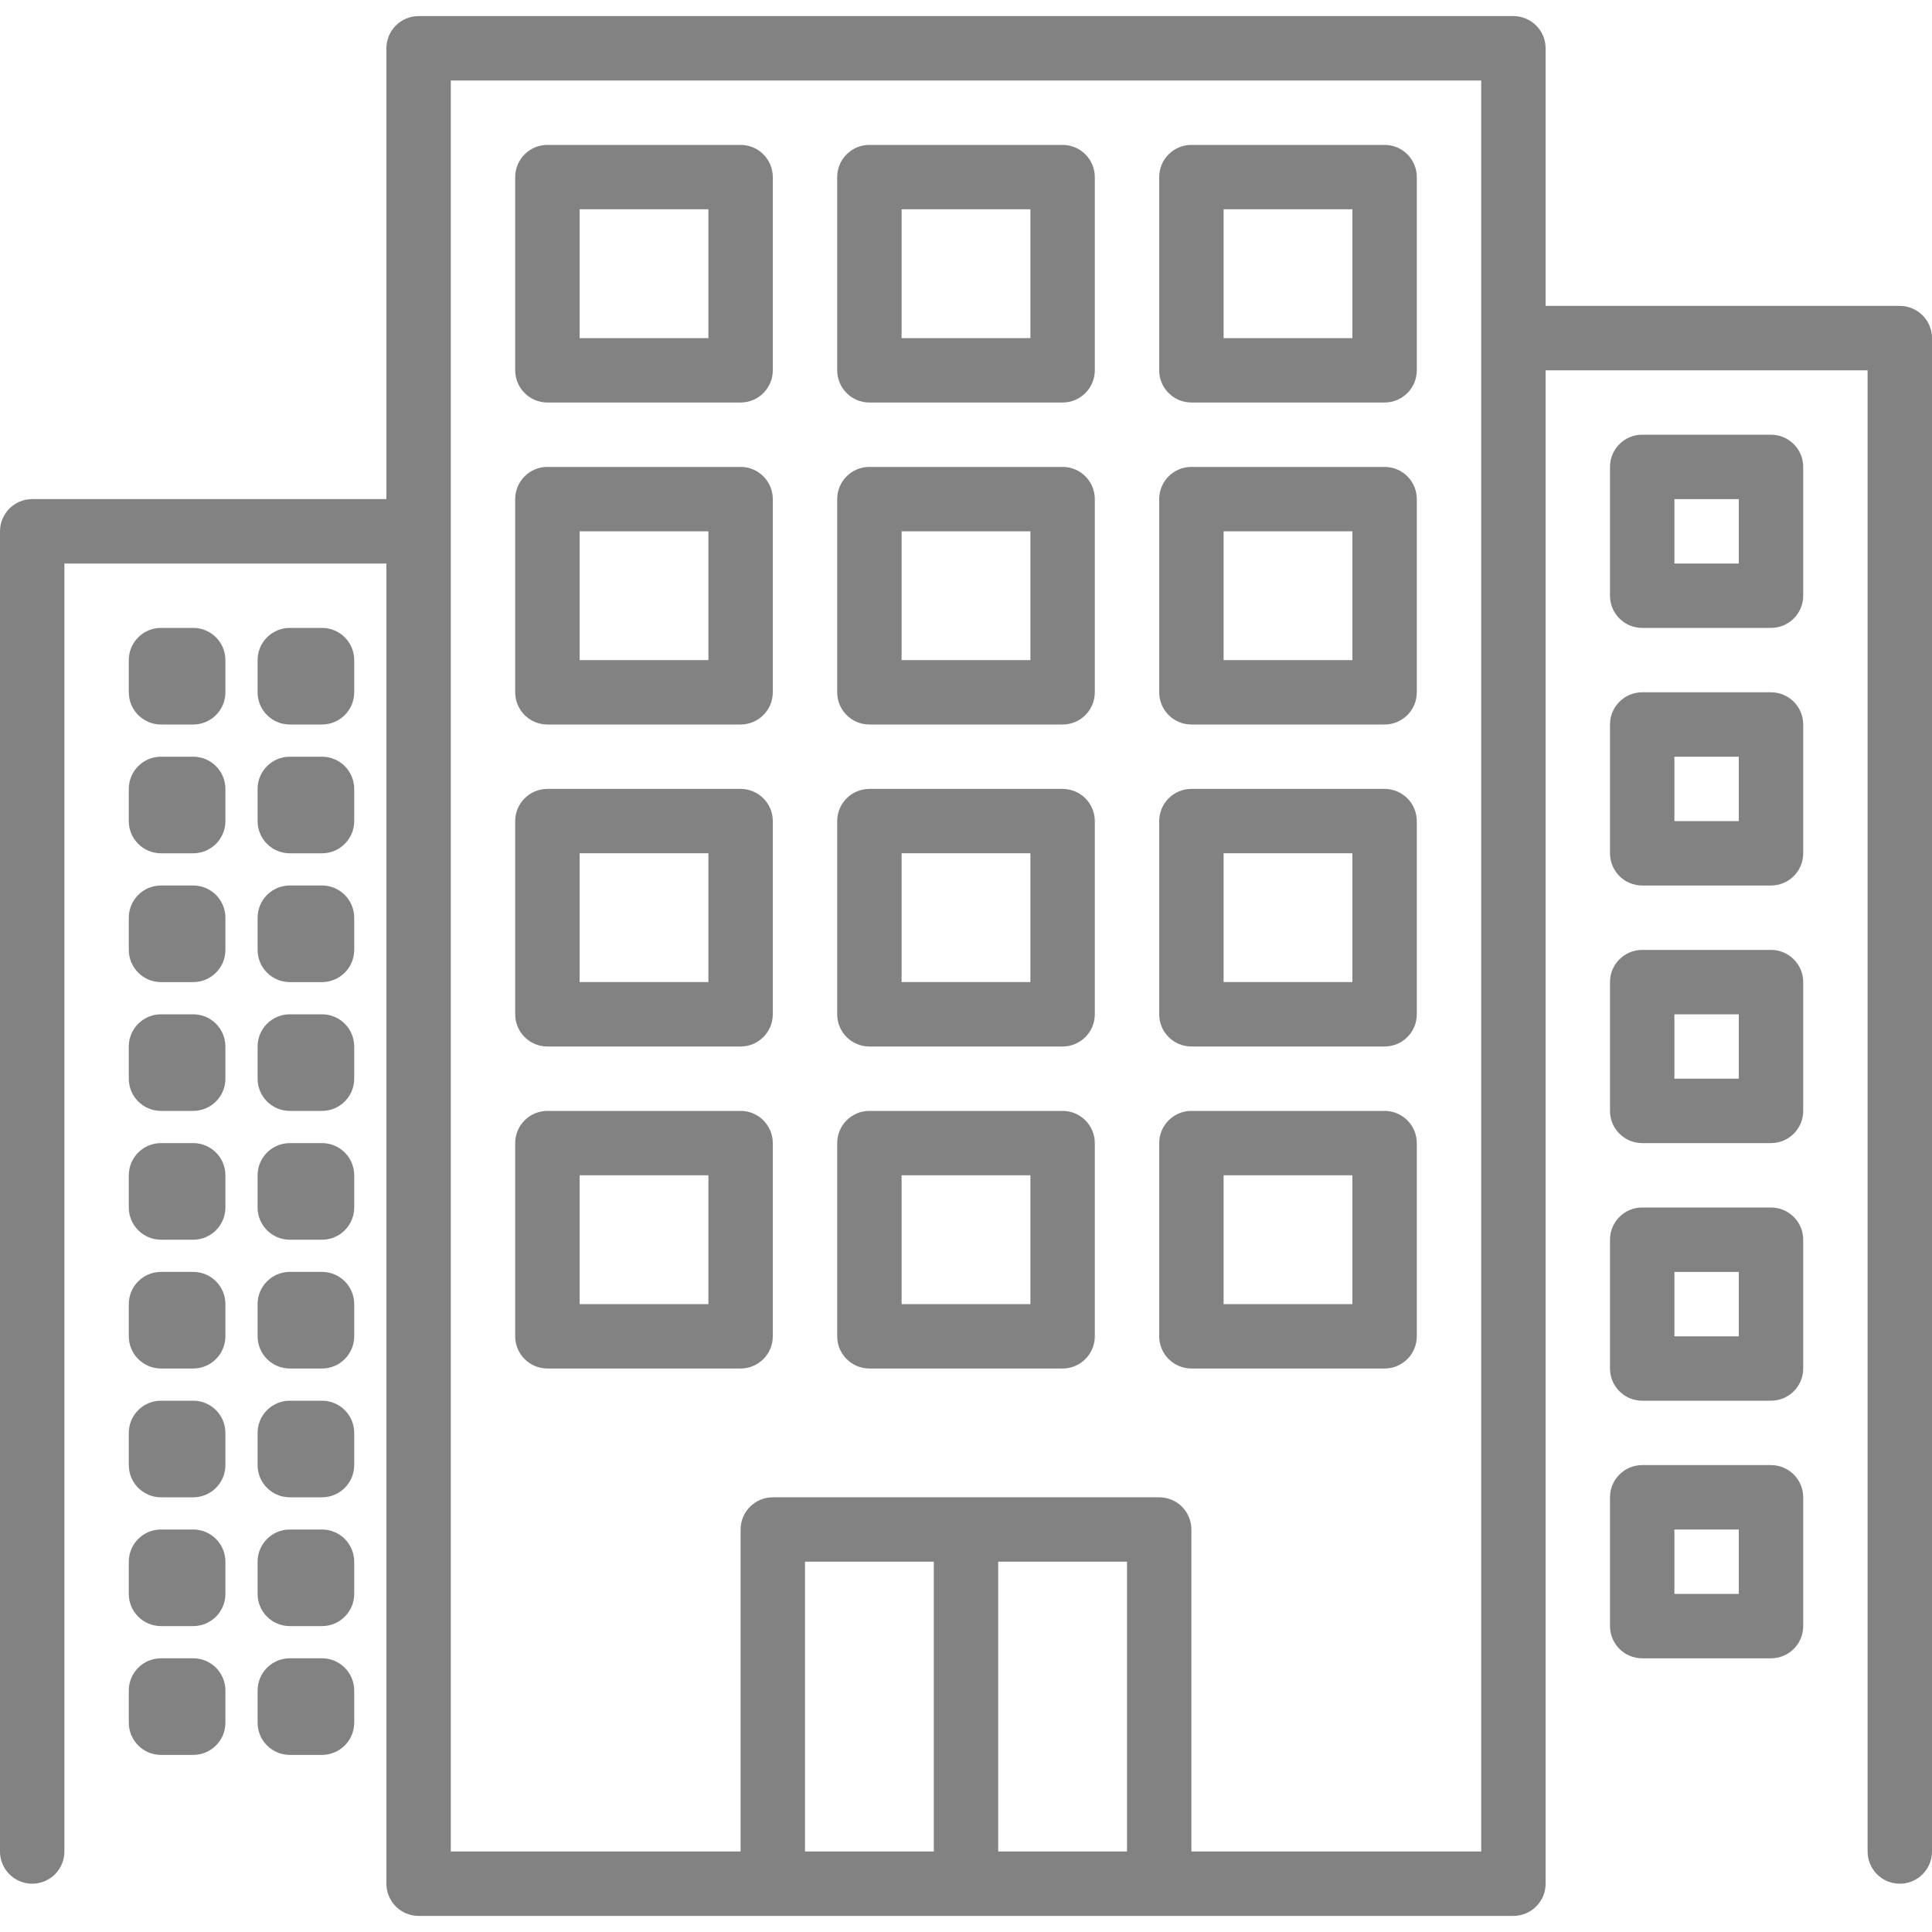 <?xml version='1.0'?>
<svg id="Capa_1" height="512px" style="enable-background:new 0 0 480 480;" xmlns:xlink="http://www.w3.org/1999/xlink" class="" version="1.1" width="512px" xml:space="preserve" viewBox="0 0 480 480" xmlns="http://www.w3.org/2000/svg" y="0px" x="0px">
 <g>
  <g>
   <g>
    <path fill-opacity="1" fill="#828282" class="active-path" data-old_color="#000000" d="M472,76h-88V12c0-4.418-3.582-8-8-8H104c-4.418,0-8,3.582-8,8v112H8c-4.418,0-8,3.582-8,8v328c0,4.418,3.582,8,8,8    s8-3.582,8-8V140h80v328c0,4.418,3.582,8,8,8h272c4.418,0,8-3.582,8-8V92h80v368c0,4.418,3.582,8,8,8s8-3.582,8-8V84    C480,79.582,476.418,76,472,76z M232,460h-32v-72h32V460z M280,460h-32v-72h32V460z M368,460h-72v-80c0-4.418-3.582-8-8-8h-96    c-4.418,0-8,3.582-8,8v80h-72V20h256V460z" data-original="#000000"/>
   </g>
  </g>
  <g>
   <g>
    <path fill-opacity="1" fill="#828282" class="active-path" data-old_color="#000000" d="M184,36h-48c-4.418,0-8,3.582-8,8v48c0,4.418,3.582,8,8,8h48c4.418,0,8-3.582,8-8V44C192,39.582,188.418,36,184,36z     M176,84h-32V52h32V84z" data-original="#000000"/>
   </g>
  </g>
  <g>
   <g>
    <path fill-opacity="1" fill="#828282" class="active-path" data-old_color="#000000" d="M264,36h-48c-4.418,0-8,3.582-8,8v48c0,4.418,3.582,8,8,8h48c4.418,0,8-3.582,8-8V44C272,39.582,268.418,36,264,36z     M256,84h-32V52h32V84z" data-original="#000000"/>
   </g>
  </g>
  <g>
   <g>
    <path fill-opacity="1" fill="#828282" class="active-path" data-old_color="#000000" d="M344,36h-48c-4.418,0-8,3.582-8,8v48c0,4.418,3.582,8,8,8h48c4.418,0,8-3.582,8-8V44C352,39.582,348.418,36,344,36z     M336,84h-32V52h32V84z" data-original="#000000"/>
   </g>
  </g>
  <g>
   <g>
    <path fill-opacity="1" fill="#828282" class="active-path" data-old_color="#000000" d="M184,116h-48c-4.418,0-8,3.582-8,8v48c0,4.418,3.582,8,8,8h48c4.418,0,8-3.582,8-8v-48C192,119.582,188.418,116,184,116z     M176,164h-32v-32h32V164z" data-original="#000000"/>
   </g>
  </g>
  <g>
   <g>
    <path fill-opacity="1" fill="#828282" class="active-path" data-old_color="#000000" d="M264,116h-48c-4.418,0-8,3.582-8,8v48c0,4.418,3.582,8,8,8h48c4.418,0,8-3.582,8-8v-48C272,119.582,268.418,116,264,116z     M256,164h-32v-32h32V164z" data-original="#000000"/>
   </g>
  </g>
  <g>
   <g>
    <path fill-opacity="1" fill="#828282" class="active-path" data-old_color="#000000" d="M344,116h-48c-4.418,0-8,3.582-8,8v48c0,4.418,3.582,8,8,8h48c4.418,0,8-3.582,8-8v-48C352,119.582,348.418,116,344,116z     M336,164h-32v-32h32V164z" data-original="#000000"/>
   </g>
  </g>
  <g>
   <g>
    <path fill-opacity="1" fill="#828282" class="active-path" data-old_color="#000000" d="M184,196h-48c-4.418,0-8,3.582-8,8v48c0,4.418,3.582,8,8,8h48c4.418,0,8-3.582,8-8v-48C192,199.582,188.418,196,184,196z     M176,244h-32v-32h32V244z" data-original="#000000"/>
   </g>
  </g>
  <g>
   <g>
    <path fill-opacity="1" fill="#828282" class="active-path" data-old_color="#000000" d="M264,196h-48c-4.418,0-8,3.582-8,8v48c0,4.418,3.582,8,8,8h48c4.418,0,8-3.582,8-8v-48C272,199.582,268.418,196,264,196z     M256,244h-32v-32h32V244z" data-original="#000000"/>
   </g>
  </g>
  <g>
   <g>
    <path fill-opacity="1" fill="#828282" class="active-path" data-old_color="#000000" d="M344,196h-48c-4.418,0-8,3.582-8,8v48c0,4.418,3.582,8,8,8h48c4.418,0,8-3.582,8-8v-48C352,199.582,348.418,196,344,196z     M336,244h-32v-32h32V244z" data-original="#000000"/>
   </g>
  </g>
  <g>
   <g>
    <path fill-opacity="1" fill="#828282" class="active-path" data-old_color="#000000" d="M184,276h-48c-4.418,0-8,3.582-8,8v48c0,4.418,3.582,8,8,8h48c4.418,0,8-3.582,8-8v-48C192,279.582,188.418,276,184,276z     M176,324h-32v-32h32V324z" data-original="#000000"/>
   </g>
  </g>
  <g>
   <g>
    <path fill-opacity="1" fill="#828282" class="active-path" data-old_color="#000000" d="M264,276h-48c-4.418,0-8,3.582-8,8v48c0,4.418,3.582,8,8,8h48c4.418,0,8-3.582,8-8v-48C272,279.582,268.418,276,264,276z     M256,324h-32v-32h32V324z" data-original="#000000"/>
   </g>
  </g>
  <g>
   <g>
    <path fill-opacity="1" fill="#828282" class="active-path" data-old_color="#000000" d="M344,276h-48c-4.418,0-8,3.582-8,8v48c0,4.418,3.582,8,8,8h48c4.418,0,8-3.582,8-8v-48C352,279.582,348.418,276,344,276z     M336,324h-32v-32h32V324z" data-original="#000000"/>
   </g>
  </g>
  <g>
   <g>
    <path fill-opacity="1" fill="#828282" class="active-path" data-old_color="#000000" d="M48,156h-8c-4.418,0-8,3.582-8,8v8c0,4.418,3.582,8,8,8h8c4.418,0,8-3.582,8-8v-8C56,159.582,52.418,156,48,156z" data-original="#000000"/>
   </g>
  </g>
  <g>
   <g>
    <path fill-opacity="1" fill="#828282" class="active-path" data-old_color="#000000" d="M80,156h-8c-4.418,0-8,3.582-8,8v8c0,4.418,3.582,8,8,8h8c4.418,0,8-3.582,8-8v-8C88,159.582,84.418,156,80,156z" data-original="#000000"/>
   </g>
  </g>
  <g>
   <g>
    <path fill-opacity="1" fill="#828282" class="active-path" data-old_color="#000000" d="M48,188h-8c-4.418,0-8,3.582-8,8v8c0,4.418,3.582,8,8,8h8c4.418,0,8-3.582,8-8v-8C56,191.582,52.418,188,48,188z" data-original="#000000"/>
   </g>
  </g>
  <g>
   <g>
    <path fill-opacity="1" fill="#828282" class="active-path" data-old_color="#000000" d="M80,188h-8c-4.418,0-8,3.582-8,8v8c0,4.418,3.582,8,8,8h8c4.418,0,8-3.582,8-8v-8C88,191.582,84.418,188,80,188z" data-original="#000000"/>
   </g>
  </g>
  <g>
   <g>
    <path fill-opacity="1" fill="#828282" class="active-path" data-old_color="#000000" d="M48,220h-8c-4.418,0-8,3.582-8,8v8c0,4.418,3.582,8,8,8h8c4.418,0,8-3.582,8-8v-8C56,223.582,52.418,220,48,220z" data-original="#000000"/>
   </g>
  </g>
  <g>
   <g>
    <path fill-opacity="1" fill="#828282" class="active-path" data-old_color="#000000" d="M80,220h-8c-4.418,0-8,3.582-8,8v8c0,4.418,3.582,8,8,8h8c4.418,0,8-3.582,8-8v-8C88,223.582,84.418,220,80,220z" data-original="#000000"/>
   </g>
  </g>
  <g>
   <g>
    <path fill-opacity="1" fill="#828282" class="active-path" data-old_color="#000000" d="M48,252h-8c-4.418,0-8,3.582-8,8v8c0,4.418,3.582,8,8,8h8c4.418,0,8-3.582,8-8v-8C56,255.582,52.418,252,48,252z" data-original="#000000"/>
   </g>
  </g>
  <g>
   <g>
    <path fill-opacity="1" fill="#828282" class="active-path" data-old_color="#000000" d="M80,252h-8c-4.418,0-8,3.582-8,8v8c0,4.418,3.582,8,8,8h8c4.418,0,8-3.582,8-8v-8C88,255.582,84.418,252,80,252z" data-original="#000000"/>
   </g>
  </g>
  <g>
   <g>
    <path fill-opacity="1" fill="#828282" class="active-path" data-old_color="#000000" d="M48,284h-8c-4.418,0-8,3.582-8,8v8c0,4.418,3.582,8,8,8h8c4.418,0,8-3.582,8-8v-8C56,287.582,52.418,284,48,284z" data-original="#000000"/>
   </g>
  </g>
  <g>
   <g>
    <path fill-opacity="1" fill="#828282" class="active-path" data-old_color="#000000" d="M80,284h-8c-4.418,0-8,3.582-8,8v8c0,4.418,3.582,8,8,8h8c4.418,0,8-3.582,8-8v-8C88,287.582,84.418,284,80,284z" data-original="#000000"/>
   </g>
  </g>
  <g>
   <g>
    <path fill-opacity="1" fill="#828282" class="active-path" data-old_color="#000000" d="M48,316h-8c-4.418,0-8,3.582-8,8v8c0,4.418,3.582,8,8,8h8c4.418,0,8-3.582,8-8v-8C56,319.582,52.418,316,48,316z" data-original="#000000"/>
   </g>
  </g>
  <g>
   <g>
    <path fill-opacity="1" fill="#828282" class="active-path" data-old_color="#000000" d="M80,316h-8c-4.418,0-8,3.582-8,8v8c0,4.418,3.582,8,8,8h8c4.418,0,8-3.582,8-8v-8C88,319.582,84.418,316,80,316z" data-original="#000000"/>
   </g>
  </g>
  <g>
   <g>
    <path fill-opacity="1" fill="#828282" class="active-path" data-old_color="#000000" d="M48,348h-8c-4.418,0-8,3.582-8,8v8c0,4.418,3.582,8,8,8h8c4.418,0,8-3.582,8-8v-8C56,351.582,52.418,348,48,348z" data-original="#000000"/>
   </g>
  </g>
  <g>
   <g>
    <path fill-opacity="1" fill="#828282" class="active-path" data-old_color="#000000" d="M80,348h-8c-4.418,0-8,3.582-8,8v8c0,4.418,3.582,8,8,8h8c4.418,0,8-3.582,8-8v-8C88,351.582,84.418,348,80,348z" data-original="#000000"/>
   </g>
  </g>
  <g>
   <g>
    <path fill-opacity="1" fill="#828282" class="active-path" data-old_color="#000000" d="M48,380h-8c-4.418,0-8,3.582-8,8v8c0,4.418,3.582,8,8,8h8c4.418,0,8-3.582,8-8v-8C56,383.582,52.418,380,48,380z" data-original="#000000"/>
   </g>
  </g>
  <g>
   <g>
    <path fill-opacity="1" fill="#828282" class="active-path" data-old_color="#000000" d="M80,380h-8c-4.418,0-8,3.582-8,8v8c0,4.418,3.582,8,8,8h8c4.418,0,8-3.582,8-8v-8C88,383.582,84.418,380,80,380z" data-original="#000000"/>
   </g>
  </g>
  <g>
   <g>
    <path fill-opacity="1" fill="#828282" class="active-path" data-old_color="#000000" d="M48,412h-8c-4.418,0-8,3.582-8,8v8c0,4.418,3.582,8,8,8h8c4.418,0,8-3.582,8-8v-8C56,415.582,52.418,412,48,412z" data-original="#000000"/>
   </g>
  </g>
  <g>
   <g>
    <path fill-opacity="1" fill="#828282" class="active-path" data-old_color="#000000" d="M80,412h-8c-4.418,0-8,3.582-8,8v8c0,4.418,3.582,8,8,8h8c4.418,0,8-3.582,8-8v-8C88,415.582,84.418,412,80,412z" data-original="#000000"/>
   </g>
  </g>
  <g>
   <g>
    <path fill-opacity="1" fill="#828282" class="active-path" data-old_color="#000000" d="M440,108h-32c-4.418,0-8,3.582-8,8v32c0,4.418,3.582,8,8,8h32c4.418,0,8-3.582,8-8v-32C448,111.582,444.418,108,440,108z     M432,140h-16v-16h16V140z" data-original="#000000"/>
   </g>
  </g>
  <g>
   <g>
    <path fill-opacity="1" fill="#828282" class="active-path" data-old_color="#000000" d="M440,172h-32c-4.418,0-8,3.582-8,8v32c0,4.418,3.582,8,8,8h32c4.418,0,8-3.582,8-8v-32C448,175.582,444.418,172,440,172z     M432,204h-16v-16h16V204z" data-original="#000000"/>
   </g>
  </g>
  <g>
   <g>
    <path fill-opacity="1" fill="#828282" class="active-path" data-old_color="#000000" d="M440,236h-32c-4.418,0-8,3.582-8,8v32c0,4.418,3.582,8,8,8h32c4.418,0,8-3.582,8-8v-32C448,239.582,444.418,236,440,236z     M432,268h-16v-16h16V268z" data-original="#000000"/>
   </g>
  </g>
  <g>
   <g>
    <path fill-opacity="1" fill="#828282" class="active-path" data-old_color="#000000" d="M440,300h-32c-4.418,0-8,3.582-8,8v32c0,4.418,3.582,8,8,8h32c4.418,0,8-3.582,8-8v-32C448,303.582,444.418,300,440,300z     M432,332h-16v-16h16V332z" data-original="#000000"/>
   </g>
  </g>
  <g>
   <g>
    <path fill-opacity="1" fill="#828282" class="active-path" data-old_color="#000000" d="M440,364h-32c-4.418,0-8,3.582-8,8v32c0,4.418,3.582,8,8,8h32c4.418,0,8-3.582,8-8v-32C448,367.582,444.418,364,440,364z     M432,396h-16v-16h16V396z" data-original="#000000"/>
   </g>
  </g>
 </g>
</svg>
